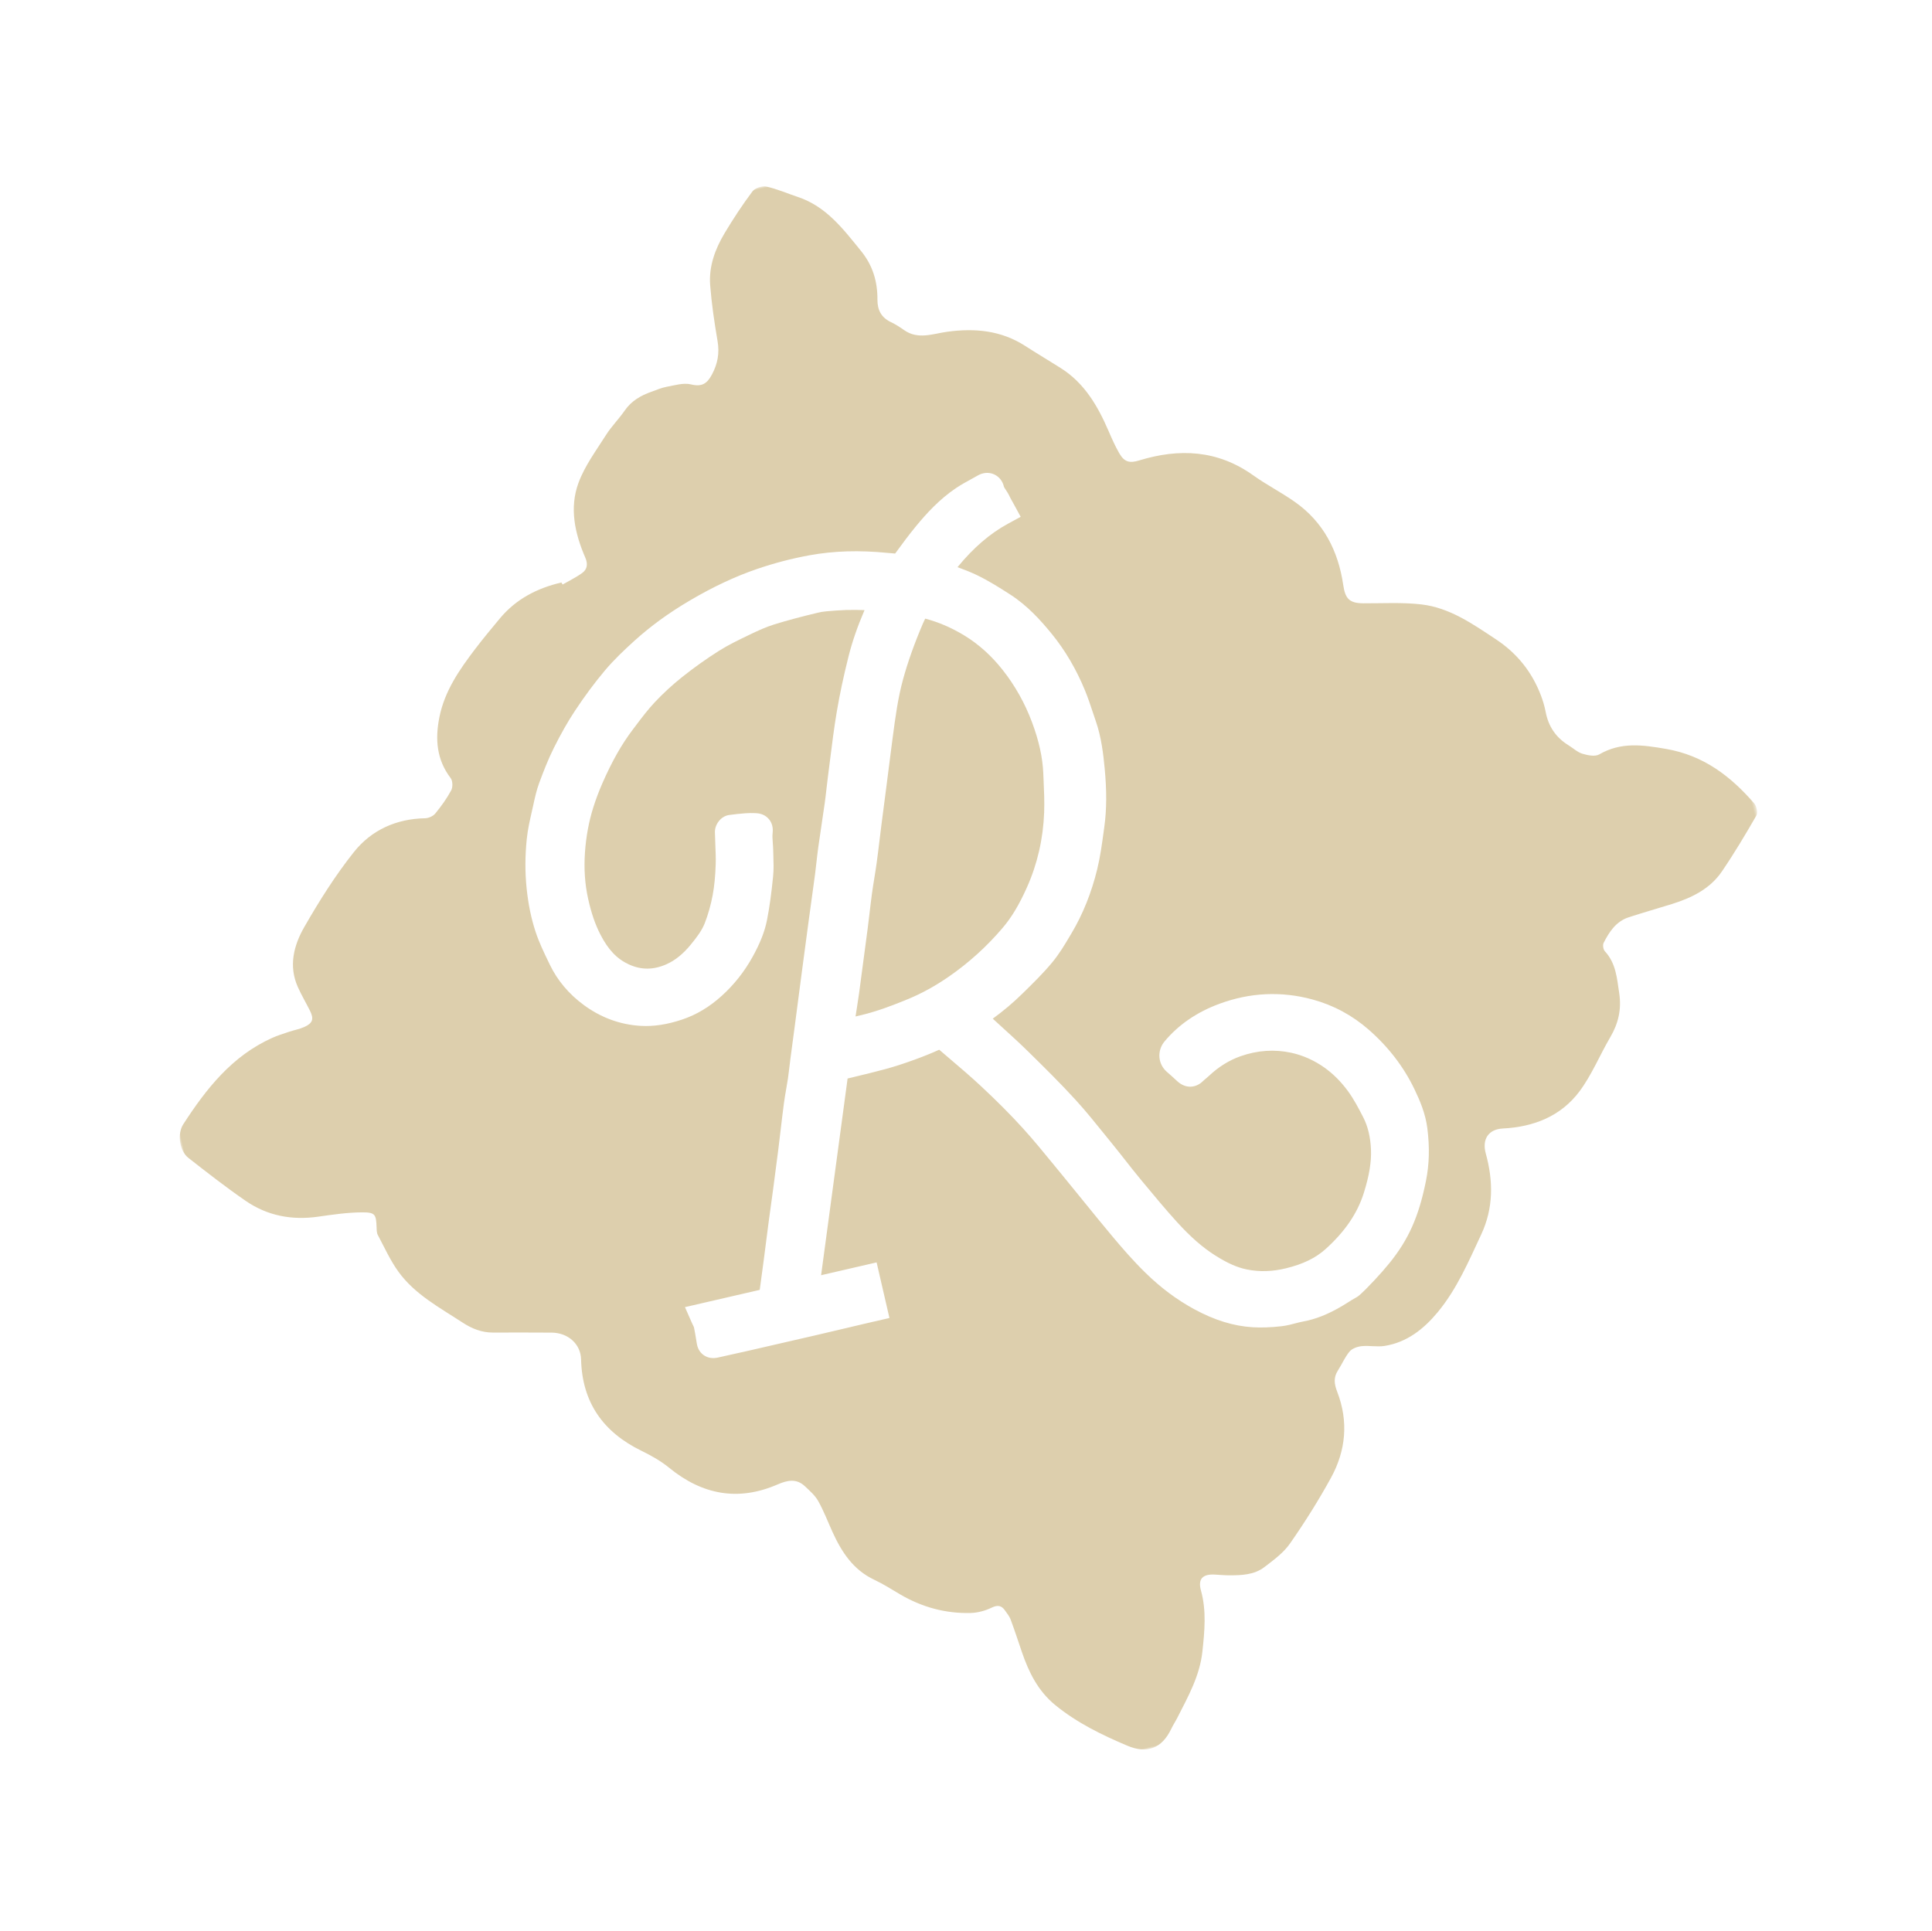 <?xml version="1.0" encoding="UTF-8"?>
<svg xmlns="http://www.w3.org/2000/svg" xmlns:xlink="http://www.w3.org/1999/xlink" width="470.497px" height="470.218px" viewBox="0 0 470.497 470.218" version="1.1">
  <title>Group 6 Copy</title>
  <defs>
    <polygon id="path-1" points="-6.63118544e-15 0 392.373 0 392.373 392 -6.63118544e-15 392"></polygon>
  </defs>
  <g id="Final" stroke="none" stroke-width="1" fill="none" fill-rule="evenodd">
    <g id="Group-6-Copy" transform="translate(235.249, 235.109) rotate(-13) translate(-235.249, -235.109) translate(39.062, 39.109)">
      <path d="M214.936,180.815 C218.678,175.86 221.427,170.207 223.104,164.011 C223.796,161.453 224.275,158.852 224.781,156.098 C224.87,155.607 224.96,155.117 225.052,154.627 C225.756,150.848 225.796,146.702 225.172,141.952 C224.525,137.014 223.138,132.277 221.052,127.871 C219.169,123.898 216.751,120.454 213.865,117.636 C211.256,115.092 208.501,113.066 205.498,111.489 C205.225,111.822 204.965,112.151 204.723,112.482 C201.597,116.757 199.046,120.747 196.923,124.678 C194.658,128.875 193.016,133.265 191.277,137.913 L190.963,138.751 C190.131,140.973 189.312,143.198 188.491,145.425 C187.992,146.781 187.492,148.138 186.99,149.494 C186.528,150.74 186.064,151.985 185.599,153.231 C185.001,154.835 184.402,156.44 183.81,158.046 C183.408,159.136 183.012,160.228 182.617,161.321 C181.97,163.107 181.3,164.957 180.609,166.777 C180.147,167.992 179.656,169.199 179.181,170.364 C178.717,171.504 178.237,172.681 177.802,173.829 C177.249,175.287 176.709,176.795 176.188,178.251 C175.75,179.474 175.312,180.697 174.86,181.916 C172.806,187.438 170.975,192.321 169.259,196.843 C168.834,197.963 168.384,199.078 167.949,200.155 C167.692,200.791 167.429,201.442 167.173,202.09 C167.465,202.085 167.759,202.083 168.05,202.082 C168.095,202.082 168.142,202.083 168.187,202.083 C172.455,202.083 176.628,201.491 180.506,200.85 C184.167,200.245 187.789,199.216 191.577,197.707 C197.01,195.541 202.168,192.66 206.905,189.143 C209.646,187.109 212.123,184.54 214.936,180.815" id="Fill-1" fill="#DDCFAD"></path>
      <g id="Group-5">
        <mask id="mask-2" fill="white">
          <use xlink:href="#path-1"></use>
        </mask>
        <g id="Clip-4"></g>
        <path d="M296.73,259.937 C296.262,264.556 295.22,268.6 293.541,272.306 C291.634,276.514 289.844,279.644 287.733,282.455 C285.699,285.166 283.25,287.617 280.248,289.946 C278.915,290.98 277.463,292.023 275.805,293.134 C271.679,295.901 271.005,296.082 270.559,296.202 C269.869,296.387 269.157,296.637 268.402,296.903 C267.857,297.094 267.294,297.293 266.707,297.477 C262.922,298.666 259.714,299.15 256.603,298.997 C256.016,298.97 255.376,298.988 254.698,299.008 C254.241,299.022 253.757,299.037 253.256,299.037 C252.624,299.037 251.963,299.014 251.292,298.937 C248.679,298.637 246.429,298.202 244.412,297.607 C239.917,296.279 235.69,293.824 231.489,290.1 C227.863,286.888 224.729,283.181 221.904,278.768 C219.661,275.264 217.762,271.661 216.2,268.599 C214.448,265.163 212.735,261.656 211.077,258.263 C209.973,256.002 208.831,253.663 207.693,251.377 C207.188,250.366 206.689,249.354 206.19,248.34 C204.447,244.805 202.644,241.152 200.704,237.691 C198.583,233.906 196.103,229.916 193.122,225.496 C191.236,222.697 189.159,219.898 187.152,217.193 C186.503,216.317 185.853,215.442 185.207,214.563 C183.287,214.953 181.187,215.287 178.819,215.577 C175.971,215.926 173.614,216.127 171.402,216.212 C168.851,216.309 166.279,216.334 163.792,216.357 C163.158,216.362 162.523,216.368 161.89,216.375 L144.825,261.605 L158.698,261.605 L158.698,275.503 L154.268,275.502 C153.589,275.502 152.912,275.5 152.233,275.503 C150.835,275.51 149.437,275.518 148.039,275.526 C145.308,275.541 142.577,275.556 139.847,275.56 C134.82,275.566 129.434,275.563 122.894,275.547 C121.89,275.545 120.886,275.532 119.883,275.519 C118.578,275.503 117.227,275.487 115.921,275.495 C114.577,275.499 113.464,275.072 112.657,274.214 C112.109,273.634 111.48,272.611 111.586,271.031 L111.625,270.442 C111.706,269.245 111.783,268.114 111.807,266.988 C111.791,266.9 111.754,266.741 111.725,266.62 C111.665,266.365 111.602,266.094 111.546,265.8 L110.773,261.723 L129.459,261.723 L129.674,261.154 C130.44,259.13 131.187,257.162 131.924,255.189 C132.476,253.713 133.022,252.235 133.569,250.756 C134.143,249.202 134.717,247.649 135.297,246.097 C135.792,244.777 136.296,243.457 136.799,242.138 C137.249,240.96 137.698,239.784 138.141,238.606 C139.346,235.398 140.431,232.506 141.494,229.6 C142.029,228.135 142.555,226.668 143.081,225.202 C143.832,223.107 144.607,220.942 145.405,218.812 C145.841,217.644 146.321,216.506 146.785,215.406 C147.134,214.577 147.463,213.796 147.777,213.004 C148.095,212.193 148.388,211.369 148.699,210.498 C148.912,209.902 149.124,209.306 149.344,208.713 C149.864,207.319 150.388,205.926 150.913,204.534 C151.355,203.362 151.797,202.188 152.236,201.014 C152.961,199.074 153.683,197.133 154.406,195.192 C155.235,192.967 156.062,190.742 156.895,188.52 C158.351,184.628 159.812,180.739 161.279,176.854 C161.84,175.37 162.405,173.888 162.972,172.407 C163.769,170.319 164.565,168.232 165.348,166.14 C165.692,165.221 166.029,164.264 166.353,163.336 C166.743,162.227 167.147,161.078 167.583,159.937 C168.242,158.21 168.929,156.47 169.592,154.788 C170.237,153.155 170.903,151.467 171.536,149.809 C171.955,148.718 172.339,147.628 172.747,146.476 C173.081,145.531 173.427,144.554 173.788,143.586 C174.28,142.269 174.764,140.949 175.249,139.627 C176.55,136.079 177.896,132.409 179.384,128.822 C181.05,124.81 182.967,120.697 185.245,116.248 C186.935,112.947 188.979,109.679 191.571,106.147 C190.873,105.961 190.181,105.783 189.489,105.615 C187.988,105.249 186.44,104.942 184.887,104.704 L184.382,104.626 C182.964,104.406 181.633,104.184 180.385,104.206 C176.1,104.235 172.591,104.359 169.342,104.597 C167.282,104.749 165.149,105.188 163.152,105.638 L162.687,105.744 C159.916,106.369 157.299,106.958 154.815,107.828 C151.404,109.024 148.002,110.429 144.7,112.003 C141.944,113.317 139.276,114.832 136.77,116.505 C134.708,117.883 132.791,119.491 130.764,121.194 L129.98,121.85 C126.567,124.705 123.376,128.183 119.935,132.799 C118.644,134.532 117.453,136.321 116.395,138.118 C114.555,141.244 113.056,144.702 111.938,148.396 C110.781,152.219 110.201,155.858 110.167,159.52 C110.136,163.057 110.437,165.957 111.114,168.644 C112.137,172.698 113.717,175.374 116.238,177.316 C118.863,179.341 121.79,180 125.188,179.335 C127.437,178.895 129.646,177.825 131.943,176.065 C133.931,174.542 135.465,173.217 136.502,171.694 C137.81,169.772 138.966,167.664 139.937,165.43 C140.807,163.428 141.587,161.112 142.319,158.349 C142.72,156.833 143.012,155.272 143.32,153.62 C143.503,152.643 143.692,151.633 143.907,150.624 C144.272,148.904 146.087,147.186 148.201,147.348 C149.637,147.467 151.038,147.667 152.239,147.844 C153.008,147.958 153.716,148.134 154.377,148.307 C155.032,148.476 156.567,148.874 157.403,150.465 C157.969,151.542 158.009,152.763 157.523,154.096 C157.303,154.696 157.184,155.487 157.055,156.321 C156.968,156.89 156.878,157.479 156.748,158.096 C156.646,158.57 156.553,159.05 156.459,159.529 C156.153,161.089 155.837,162.701 155.285,164.336 C153.909,168.407 152.724,171.5 151.445,174.359 C150.277,176.967 148.525,179.517 145.931,182.386 C143.211,185.397 140.056,187.911 136.557,189.861 C133.031,191.827 129.541,192.957 125.89,193.317 C122.056,193.692 118.707,193.439 115.652,192.541 C110.828,191.121 106.665,188.395 103.28,184.439 C100.362,181.026 98.407,177.197 97.473,173.055 L97.314,172.36 C96.734,169.808 96.135,167.169 95.887,164.43 C95.582,161.056 95.664,157.552 96.138,153.721 C96.619,149.818 97.545,145.857 98.889,141.944 C99.638,139.761 100.624,137.72 101.578,135.746 C101.82,135.243 102.063,134.741 102.301,134.236 L102.348,134.138 C103.102,132.543 103.88,130.896 104.932,129.299 C106.527,126.881 108.253,124.315 110.266,121.873 C112.762,118.842 115.083,116.319 117.362,114.161 C120.522,111.165 123.555,108.584 126.634,106.268 C129.452,104.15 132.467,102.394 135.304,100.811 C139.941,98.227 144.92,96.109 150.526,94.335 C156.847,92.338 162.671,91.081 168.33,90.494 C172.715,90.04 177.151,89.916 181.512,90.119 C187.522,90.401 193.645,91.621 200.231,93.85 C200.435,93.918 200.643,93.982 200.851,94.047 C201.19,94.151 201.554,94.263 201.934,94.401 C204.045,92.572 206.212,90.714 208.482,88.976 C211.402,86.741 215.351,83.949 220.015,82.179 C221.333,81.678 222.647,81.31 223.918,80.953 C224.576,80.768 225.198,80.595 225.81,80.404 C227.216,79.971 228.65,80.198 229.747,81.025 C230.816,81.832 231.436,83.137 231.405,84.518 C231.416,84.641 231.572,85.059 231.676,85.337 C231.862,85.834 232.093,86.453 232.238,87.17 C232.302,87.493 232.413,87.869 232.554,88.348 C232.636,88.626 232.723,88.922 232.814,89.247 L233.733,92.56 L230.42,93.479 C225.554,94.829 220.891,97.265 215.987,101.048 C217.356,101.935 218.732,102.87 220.045,103.911 C222.617,105.952 224.923,108.31 226.958,110.392 C230.496,114.012 232.838,118.281 234.663,121.978 C236.965,126.646 238.588,131.811 239.488,137.333 C239.793,139.207 239.969,141.073 240.139,142.877 C240.21,143.63 240.281,144.382 240.362,145.133 C240.806,149.275 240.347,153.353 239.882,156.851 C239.153,162.325 238.113,166.716 236.611,170.67 L236.169,171.834 C235.105,174.652 234.002,177.567 232.588,180.383 C229.953,185.626 226.732,190.255 223.014,194.139 L222.524,194.652 C220.764,196.497 218.943,198.404 216.777,200.052 C214.04,202.136 211.101,203.929 208.257,205.664 L207.857,205.907 C205.277,207.482 202.516,208.896 199.613,210.13 C199.661,210.2 199.709,210.27 199.758,210.341 C200.267,211.081 200.778,211.821 201.291,212.559 C202.952,214.956 204.669,217.433 206.273,219.957 C209.139,224.459 212.101,229.115 214.809,233.922 C216.626,237.149 218.244,240.484 219.807,243.71 C220.277,244.677 220.746,245.643 221.219,246.606 C221.939,248.071 222.638,249.558 223.312,250.995 C224.101,252.678 224.917,254.416 225.755,256.088 L226.306,257.188 C228.196,260.957 230.148,264.851 232.23,268.557 C234.606,272.789 236.9,275.959 239.448,278.53 C241.908,281.014 243.975,282.564 246.152,283.556 C249.019,284.861 252.086,285.472 255.529,285.433 C259.799,285.379 263.119,284.616 265.975,283.029 C271.512,279.956 275.479,276.294 278.101,271.83 C280.337,268.025 281.636,264.869 282.189,261.903 C282.743,258.937 282.724,256.244 282.134,253.895 C281.513,251.419 280.88,249.017 279.951,246.837 C278.829,244.206 277.383,241.881 275.656,239.932 C273.613,237.628 271.225,235.822 268.555,234.564 C264.785,232.788 260.684,232.133 256.367,232.613 C253.428,232.941 250.528,233.935 247.747,235.568 C247.392,235.776 247.054,235.944 246.757,236.092 C246.505,236.216 246.27,236.334 246.126,236.426 C244.318,237.592 241.709,237.623 239.957,235.062 L239.789,234.816 C239.192,233.944 238.629,233.121 238.036,232.319 C236.294,229.966 236.778,226.72 239.139,224.931 C243.355,221.735 248.433,219.744 254.231,219.011 C262.115,218.012 269.608,219.38 276.505,223.072 C281.166,225.568 285.113,229.029 288.235,233.357 C291.946,238.502 294.496,244.093 295.812,249.975 C296.501,253.051 297.088,256.389 296.73,259.937 M392.097,200.762 C387.988,193.002 382.696,186.591 374.184,183.007 C368.839,180.757 363.851,178.832 357.994,180.639 C356.875,180.985 355.213,180.222 354.039,179.551 C352.938,178.924 352.164,177.729 351.225,176.806 C348.658,174.277 347.473,171.232 347.615,167.62 C347.67,166.242 347.584,164.841 347.396,163.473 C346.562,157.379 344.044,152.133 339.765,147.634 C335.106,142.737 330.554,137.634 324.032,135.307 C319.617,133.731 314.915,132.945 310.328,131.863 C306.98,131.072 306.262,129.77 306.538,126.386 C307.22,118.043 305.304,110.382 299.594,104.023 C296.917,101.042 293.823,98.434 291.169,95.435 C284.129,87.478 275.137,84.95 264.927,85.671 C262.539,85.839 261.344,85.286 260.611,82.884 C260.026,80.968 259.647,78.979 259.287,77.002 C258.1,70.49 256.2,64.308 251.379,59.444 C248.992,57.033 246.537,54.69 244.173,52.258 C239.306,47.25 233.227,45.241 226.431,44.618 C222.947,44.299 219.084,44.972 216.299,41.858 C215.468,40.929 214.589,40.018 213.613,39.248 C211.559,37.624 211.06,35.617 211.651,33.134 C212.66,28.894 212.408,24.802 210.44,20.779 C207.41,14.587 204.629,8.268 198.397,4.456 C196.088,3.046 193.895,1.404 191.467,0.251 C190.527,-0.196 188.708,-0.03 187.935,0.623 C184.813,3.258 181.842,6.092 179.009,9.04 C175.889,12.287 173.425,16.057 172.743,20.584 C172.063,25.097 171.698,29.668 171.438,34.227 C171.267,37.233 170.215,39.664 168.245,41.907 C166.606,43.775 165.196,44.304 162.757,43.075 C161.087,42.234 158.861,42.402 156.875,42.309 C155.574,42.248 154.255,42.506 152.947,42.654 C150.209,42.963 147.693,43.737 145.574,45.671 C143.735,47.351 141.573,48.69 139.807,50.436 C136.62,53.586 133.091,56.581 130.669,60.274 C127.094,65.727 127.023,72.093 128.189,78.402 C128.489,80.021 128.036,81.259 126.622,81.863 C124.928,82.586 123.101,82.991 121.331,83.534 C121.273,83.352 121.216,83.17 121.158,82.988 C115.108,82.997 109.486,84.419 104.587,88.143 C102.048,90.071 99.505,92.002 97.055,94.04 C92.186,98.092 87.511,102.314 84.824,108.27 C82.586,113.229 81.82,118.166 84.164,123.349 C84.51,124.115 84.196,125.617 83.616,126.278 C82.115,127.986 80.372,129.514 78.565,130.905 C77.906,131.413 76.727,131.645 75.898,131.47 C69.019,130.013 62.52,131.327 57.183,135.562 C51.46,140.105 46.211,145.33 41.233,150.702 C37.766,154.445 35.368,159.046 36.452,164.56 C36.867,166.664 37.521,168.722 38.028,170.809 C38.56,173.005 38.027,173.943 35.8,174.385 C34.521,174.639 33.18,174.564 31.873,174.691 C30.431,174.831 28.975,174.939 27.557,175.219 C17.074,177.297 9.16,183.658 1.758,190.829 C-0.252,192.777 -0.636,196.925 1.115,199.095 C4.766,203.621 8.437,208.146 12.358,212.436 C16.701,217.19 22.274,219.617 28.713,220.164 C32.293,220.467 35.912,220.763 39.402,221.556 C42.49,222.258 42.56,222.816 41.968,225.91 C41.852,226.52 41.687,227.199 41.841,227.767 C42.737,231.088 43.404,234.519 44.739,237.662 C47.404,243.937 52.525,248.372 57.13,253.176 C59.011,255.139 61.113,256.612 63.775,257.229 C68.436,258.31 73.107,259.344 77.757,260.471 C81.683,261.423 84.004,264.806 83.26,268.429 C81.142,278.733 84.535,286.929 92.603,293.458 C94.633,295.1 96.616,296.908 98.206,298.963 C104.565,307.185 112.718,310.783 123.024,308.876 C125.641,308.392 127.857,308.459 129.436,310.82 C130.33,312.159 131.329,313.539 131.768,315.05 C132.542,317.703 132.917,320.473 133.468,323.193 C134.539,328.464 136.323,333.32 140.777,336.812 C142.681,338.303 144.379,340.061 146.143,341.726 C150.593,345.918 155.801,348.725 161.773,349.951 C163.464,350.298 165.361,350.234 167.045,349.848 C168.703,349.467 169.569,349.87 170.13,351.326 C170.427,352.099 170.828,352.869 170.93,353.672 C171.286,356.42 171.535,359.182 171.814,361.938 C172.343,367.181 173.509,372.163 176.852,376.471 C181.031,381.858 186.239,386.07 191.701,390.028 C195.955,393.112 199.766,392.578 203.067,388.433 C203.712,387.621 204.476,386.901 205.143,386.104 C208.839,381.691 212.741,377.406 214.676,371.823 C216.314,367.099 217.909,362.389 217.684,357.245 C217.556,354.308 219.007,353.398 221.828,354.212 C222.962,354.54 224.084,354.919 225.231,355.183 C228.161,355.859 231.172,356.453 234.02,355.16 C236.589,353.993 239.333,352.824 241.382,350.971 C246.052,346.749 250.547,342.288 254.736,337.586 C259.763,331.944 261.989,325.167 260.907,317.582 C260.615,315.539 260.762,313.946 262.265,312.496 C263.562,311.245 264.633,309.722 266.057,308.659 C266.837,308.075 268.174,307.928 269.203,308.055 C271.038,308.283 272.809,309.122 274.639,309.254 C280.127,309.644 284.838,307.41 289.057,304.203 C294.917,299.752 299.215,293.821 303.702,288.088 C308.074,282.501 309.506,276.045 309.212,269.126 C309.06,265.576 311.142,263.512 314.636,264.136 C322.043,265.457 329.074,264.406 334.852,259.522 C338.681,256.286 341.64,252.04 345.115,248.368 C347.799,245.53 349.351,242.368 349.658,238.401 C349.945,234.707 350.532,231.104 348.547,227.654 C348.255,227.15 348.347,226.047 348.719,225.603 C350.657,223.289 352.841,221.195 356.062,220.906 C359.716,220.58 363.383,220.403 367.041,220.127 C372.049,219.748 376.883,218.648 380.671,215.154 C384.589,211.54 388.289,207.681 391.92,203.776 C392.463,203.191 392.513,201.548 392.097,200.762" id="Fill-3" fill="#DDCFAD" mask="url(#mask-2)"></path>
      </g>
    </g>
  </g>
</svg>
